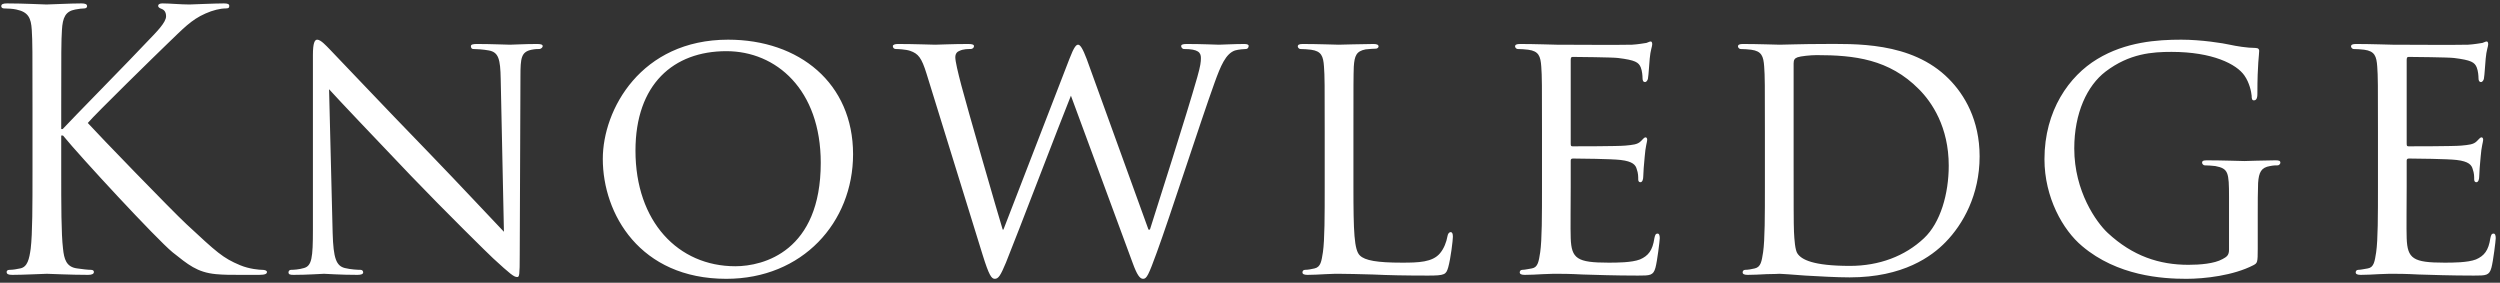 <svg width="557" height="63" viewBox="0 0 557 63" fill="none" xmlns="http://www.w3.org/2000/svg">
<rect x="0" y="0" width="557" height="63" fill="#333333" stroke="none"/>
<path d="M7.24 38.04V23.96C7.24 11.48 7.24 9.24 7.08 6.68C6.92 3.96 6.28 2.68 3.64 2.12C3 1.96 1.64 1.88 0.92 1.88C0.6 1.88 0.28 1.72 0.28 1.4C0.28 0.92 0.68 0.76 1.56 0.76C5.16 0.76 9.88 1 10.36 1C11.08 1 15.72 0.76 18.12 0.76C19 0.76 19.4 0.92 19.4 1.4C19.4 1.72 19.08 1.88 18.76 1.88C18.2 1.88 17.72 1.96 16.76 2.12C14.6 2.52 13.96 3.88 13.8 6.68C13.64 9.24 13.64 11.48 13.64 23.96V28.76H13.96C15.32 27.24 29.8 12.52 32.68 9.4C34.92 7.08 37 5 37 3.64C37 2.68 36.6 2.2 35.96 1.96C35.56 1.8 35.24 1.64 35.24 1.32C35.24 0.92 35.64 0.76 36.2 0.76C37.8 0.76 40.28 1 42.2 1C42.6 1 47.88 0.76 49.88 0.76C50.76 0.76 51.08 0.92 51.08 1.32C51.08 1.72 50.92 1.88 50.28 1.88C49.08 1.88 47.4 2.28 45.8 3C42.52 4.44 40.76 6.44 37.16 9.88C35.16 11.8 21.24 25.4 19.56 27.4C21.64 29.72 38.28 46.92 41.56 49.96C48.28 56.2 49.64 57.48 53.48 59.08C55.56 59.96 57.88 60.12 58.44 60.12C59 60.12 59.48 60.28 59.48 60.6C59.48 61 59.08 61.24 57.72 61.24H53.64C51.4 61.24 49.88 61.24 48.12 61.08C43.88 60.68 41.88 58.92 38.44 56.2C34.84 53.24 17.88 34.92 14.04 30.2H13.64V38.04C13.64 45.72 13.64 52.04 14.04 55.4C14.28 57.72 14.76 59.48 17.16 59.8C18.28 59.96 19.56 60.12 20.28 60.12C20.76 60.12 20.92 60.36 20.92 60.6C20.92 61 20.52 61.24 19.64 61.24C15.72 61.24 11.08 61 10.44 61C9.8 61 5.16 61.24 2.76 61.24C1.88 61.24 1.48 61.08 1.48 60.6C1.48 60.36 1.64 60.12 2.12 60.12C2.84 60.12 3.8 59.96 4.52 59.8C6.12 59.48 6.52 57.72 6.84 55.4C7.24 52.04 7.24 45.72 7.24 38.04ZM73.316 19.88L74.116 51.96C74.276 57.56 74.916 59.24 76.836 59.72C78.116 60.04 79.716 60.12 80.356 60.12C80.676 60.12 80.916 60.36 80.916 60.68C80.916 61.08 80.436 61.24 79.636 61.24C75.636 61.24 72.836 61 72.196 61C71.556 61 68.596 61.24 65.396 61.24C64.676 61.24 64.276 61.16 64.276 60.68C64.276 60.36 64.516 60.12 64.836 60.12C65.396 60.12 66.676 60.04 67.716 59.72C69.476 59.24 69.716 57.4 69.716 51.24V12.28C69.716 9.56 70.116 8.84 70.676 8.84C71.476 8.84 72.676 10.2 73.396 10.92C74.516 12.04 84.756 22.92 95.636 34.12C102.596 41.32 110.116 49.4 112.276 51.64L111.556 17.56C111.476 13.16 111.076 11.64 108.916 11.24C107.636 11 106.036 10.92 105.476 10.92C104.996 10.92 104.916 10.52 104.916 10.28C104.916 9.88 105.476 9.8 106.276 9.8C109.476 9.8 112.836 9.96 113.636 9.96C114.436 9.96 116.756 9.8 119.636 9.8C120.356 9.8 120.916 9.88 120.916 10.28C120.916 10.52 120.596 10.92 120.116 10.92C119.796 10.92 119.236 10.92 118.436 11.08C116.116 11.56 115.956 12.92 115.956 17L115.796 56.84C115.796 61.32 115.716 61.72 115.236 61.72C114.516 61.72 113.796 61.16 109.876 57.56C109.156 56.92 98.996 46.92 91.556 39.16C83.396 30.6 75.476 22.28 73.316 19.88ZM134.303 35.4C134.303 24.44 142.783 8.84 162.223 8.84C178.063 8.84 190.063 18.52 190.063 34.36C190.063 49.56 178.783 62.12 161.823 62.12C142.543 62.12 134.303 47.64 134.303 35.4ZM141.583 33.56C141.583 49.4 151.103 59.32 163.823 59.32C170.143 59.32 182.863 55.96 182.863 36.28C182.863 19.96 172.943 11.4 161.823 11.4C150.063 11.4 141.583 18.76 141.583 33.56ZM242.122 13.16L255.882 51.16H256.202C257.962 45.56 264.282 25.88 266.762 17.16C267.482 14.6 267.562 13.8 267.562 12.92C267.562 11.72 267.002 10.92 263.802 10.92C263.402 10.92 263.162 10.52 263.162 10.28C263.162 9.96 263.482 9.8 264.362 9.8C267.962 9.8 270.922 9.96 271.562 9.96C272.042 9.96 275.082 9.8 277.242 9.8C277.882 9.8 278.202 9.96 278.202 10.2C278.202 10.52 278.042 10.92 277.562 10.92C277.322 10.92 275.962 11 275.162 11.24C273.082 11.96 271.962 14.68 270.602 18.44C267.482 27.08 260.522 48.68 257.722 56.28C255.882 61.32 255.482 62.12 254.682 62.12C253.962 62.12 253.322 61.24 252.362 58.6L238.602 21.32C236.202 27.24 226.682 52.2 224.122 58.52C222.922 61.4 222.442 62.12 221.642 62.12C220.922 62.12 220.362 61.4 218.922 56.76L206.442 16.44C205.322 12.84 204.602 11.96 202.762 11.32C201.802 11 200.042 10.92 199.562 10.92C199.242 10.92 198.922 10.68 198.922 10.28C198.922 9.96 199.402 9.8 200.042 9.8C203.722 9.8 207.642 9.96 208.362 9.96C209.002 9.96 212.202 9.8 215.722 9.8C216.682 9.8 217.002 9.96 217.002 10.28C217.002 10.68 216.602 10.92 216.282 10.92C215.722 10.92 214.602 10.92 213.802 11.32C213.322 11.48 212.842 11.88 212.842 12.76C212.842 13.64 213.402 16.04 214.202 19.08C215.322 23.4 222.522 48.36 223.402 51.16H223.562L238.282 13.08C239.322 10.36 239.802 9.96 240.202 9.96C240.682 9.96 241.242 10.84 242.122 13.16ZM301.544 29.48V41.64C301.544 51.64 301.704 55.72 302.984 56.92C304.104 58.04 306.824 58.52 312.344 58.52C316.024 58.52 319.144 58.44 320.824 56.44C321.704 55.4 322.264 53.96 322.504 52.6C322.584 52.12 322.824 51.72 323.224 51.72C323.544 51.72 323.704 52.04 323.704 52.76C323.704 53.48 323.224 57.56 322.664 59.56C322.184 61.16 321.944 61.4 318.184 61.4C313.144 61.4 309.224 61.32 305.944 61.16C302.744 61.08 300.344 61 298.264 61C297.944 61 296.744 61 295.384 61.08C293.944 61.16 292.424 61.24 291.304 61.24C290.584 61.24 290.184 61.08 290.184 60.68C290.184 60.44 290.344 60.12 290.744 60.12C291.384 60.12 292.264 59.96 292.904 59.8C294.264 59.48 294.424 58.2 294.744 56.2C295.144 53.4 295.144 48.04 295.144 41.48V29.48C295.144 18.92 295.144 17 294.984 14.84C294.824 12.52 294.424 11.4 292.104 11.08C291.544 11 290.344 10.92 289.704 10.92C289.464 10.92 289.144 10.6 289.144 10.36C289.144 9.96 289.464 9.8 290.264 9.8C293.464 9.8 297.864 9.96 298.264 9.96C298.584 9.96 303.864 9.8 306.024 9.8C306.744 9.8 307.144 9.96 307.144 10.36C307.144 10.6 306.824 10.84 306.584 10.84C306.104 10.84 305.064 10.92 304.264 11C302.184 11.4 301.784 12.44 301.624 14.84C301.544 17 301.544 18.92 301.544 29.48ZM343.556 41.48V29.48C343.556 18.92 343.556 17 343.396 14.84C343.236 12.52 342.836 11.4 340.516 11.08C339.956 11 338.756 10.92 338.116 10.92C337.876 10.92 337.556 10.6 337.556 10.36C337.556 9.96 337.876 9.8 338.676 9.8C341.876 9.8 346.436 9.96 346.836 9.96C347.316 9.96 362.036 10.04 363.636 9.96C364.996 9.88 366.276 9.64 366.836 9.56C367.156 9.48 367.476 9.24 367.796 9.24C368.036 9.24 368.116 9.56 368.116 9.88C368.116 10.36 367.716 11.16 367.556 13.08C367.476 13.72 367.316 16.76 367.156 17.56C367.076 17.88 366.836 18.28 366.516 18.28C366.116 18.28 365.956 17.96 365.956 17.4C365.956 16.92 365.876 15.8 365.556 15C365.076 13.88 364.356 13.4 360.516 12.92C359.316 12.76 351.156 12.68 350.356 12.68C350.036 12.68 349.956 12.92 349.956 13.4V31.88C349.956 32.36 349.956 32.6 350.356 32.6C351.236 32.6 360.516 32.6 362.116 32.44C363.796 32.28 364.836 32.2 365.556 31.48C366.036 31 366.356 30.6 366.596 30.6C366.836 30.6 366.996 30.76 366.996 31.16C366.996 31.56 366.596 32.68 366.436 34.92C366.276 36.28 366.116 38.84 366.116 39.32C366.116 39.88 365.956 40.6 365.476 40.6C365.156 40.6 364.996 40.36 364.996 39.96C364.996 39.32 364.996 38.6 364.676 37.72C364.436 36.76 363.796 35.96 361.076 35.64C359.156 35.4 351.636 35.32 350.436 35.32C350.036 35.32 349.956 35.56 349.956 35.8V41.48C349.956 43.8 349.876 51.72 349.956 53.08C350.116 57.64 351.396 58.52 358.356 58.52C360.196 58.52 363.556 58.52 365.396 57.8C367.236 57 368.196 55.8 368.596 53.08C368.756 52.28 368.916 52.04 369.316 52.04C369.716 52.04 369.796 52.6 369.796 53.08C369.796 53.56 369.236 58.2 368.836 59.64C368.356 61.4 367.636 61.4 364.916 61.4C359.636 61.4 355.556 61.24 352.676 61.16C349.716 61 347.876 61 346.836 61C346.676 61 345.316 61 343.796 61.08C342.436 61.16 340.836 61.24 339.716 61.24C338.996 61.24 338.596 61.08 338.596 60.68C338.596 60.44 338.756 60.12 339.156 60.12C339.796 60.12 340.676 59.88 341.316 59.8C342.676 59.56 342.836 58.2 343.156 56.2C343.556 53.4 343.556 48.04 343.556 41.48ZM393.219 41.48V29.48C393.219 18.92 393.219 17 393.059 14.84C392.899 12.52 392.499 11.4 390.179 11.08C389.619 11 388.419 10.92 387.779 10.92C387.539 10.92 387.219 10.6 387.219 10.36C387.219 9.96 387.539 9.8 388.339 9.8C391.539 9.8 396.099 9.96 396.499 9.96C397.299 9.96 401.779 9.8 405.939 9.8C412.979 9.8 425.859 9.16 434.179 17.56C437.699 21.08 441.059 26.76 441.059 34.84C441.059 43.4 437.379 49.96 433.459 53.96C430.419 57.08 424.099 61.8 412.099 61.8C409.059 61.8 405.299 61.56 402.259 61.4C399.219 61.16 396.819 61 396.499 61C396.339 61 395.059 61.08 393.619 61.08C392.179 61.16 390.499 61.24 389.379 61.24C388.659 61.24 388.259 61.08 388.259 60.68C388.259 60.44 388.419 60.12 388.819 60.12C389.459 60.12 390.339 59.96 390.979 59.8C392.339 59.48 392.499 58.2 392.819 56.2C393.219 53.4 393.219 48.04 393.219 41.48ZM399.619 14.12V36.84C399.619 44.04 399.619 50.36 399.699 51.64C399.779 53.32 399.939 55.8 400.499 56.52C401.379 57.8 403.859 59.24 412.179 59.24C418.659 59.24 424.419 57.08 428.659 53.08C432.339 49.64 434.179 43.16 434.179 36.92C434.179 28.28 430.419 22.76 427.539 19.88C420.899 13.16 413.139 12.28 404.739 12.28C403.379 12.28 401.139 12.52 400.499 12.76C399.859 13 399.619 13.32 399.619 14.12ZM496.626 55.64V43.88C496.626 38.36 496.466 37.56 493.586 37C493.026 36.92 491.826 36.84 491.186 36.84C490.946 36.84 490.626 36.52 490.626 36.28C490.626 35.8 490.946 35.72 491.746 35.72C494.946 35.72 499.666 35.88 500.066 35.88C500.386 35.88 504.786 35.72 506.946 35.72C507.746 35.72 508.066 35.8 508.066 36.28C508.066 36.52 507.746 36.84 507.506 36.84C507.026 36.84 506.546 36.84 505.746 37C503.826 37.32 503.266 38.36 503.106 40.76C503.026 42.92 503.026 44.92 503.026 47.8V55.4C503.026 58.52 502.946 58.6 502.066 59.08C497.586 61.4 491.186 62.12 487.106 62.12C481.746 62.12 471.746 61.48 463.906 54.84C459.586 51.24 455.506 43.96 455.506 35.48C455.506 24.6 461.026 16.92 467.266 13.16C473.586 9.32 480.626 8.84 485.986 8.84C490.466 8.84 495.426 9.64 496.786 9.96C498.226 10.28 500.706 10.68 502.466 10.68C503.186 10.68 503.346 11 503.346 11.32C503.346 12.28 502.946 14.12 502.946 20.92C502.946 22.04 502.626 22.36 502.146 22.36C501.746 22.36 501.666 21.96 501.666 21.32C501.586 20.44 501.186 18.44 500.066 16.84C498.306 14.28 492.946 11.56 483.826 11.56C479.586 11.56 474.466 11.88 469.106 15.96C465.026 19.08 462.146 25.16 462.146 33.08C462.146 42.68 467.106 49.56 469.586 51.88C475.186 57.08 481.106 59 487.586 59C490.066 59 493.346 58.76 495.186 57.72C496.066 57.24 496.626 56.92 496.626 55.64ZM529.809 41.48V29.48C529.809 18.92 529.809 17 529.649 14.84C529.489 12.52 529.089 11.4 526.769 11.08C526.209 11 525.009 10.92 524.369 10.92C524.129 10.92 523.809 10.6 523.809 10.36C523.809 9.96 524.129 9.8 524.929 9.8C528.129 9.8 532.689 9.96 533.089 9.96C533.569 9.96 548.289 10.04 549.889 9.96C551.249 9.88 552.529 9.64 553.089 9.56C553.409 9.48 553.729 9.24 554.049 9.24C554.289 9.24 554.369 9.56 554.369 9.88C554.369 10.36 553.969 11.16 553.809 13.08C553.729 13.72 553.569 16.76 553.409 17.56C553.329 17.88 553.089 18.28 552.769 18.28C552.369 18.28 552.209 17.96 552.209 17.4C552.209 16.92 552.129 15.8 551.809 15C551.329 13.88 550.609 13.4 546.769 12.92C545.569 12.76 537.409 12.68 536.609 12.68C536.289 12.68 536.209 12.92 536.209 13.4V31.88C536.209 32.36 536.209 32.6 536.609 32.6C537.489 32.6 546.769 32.6 548.369 32.44C550.049 32.28 551.089 32.2 551.809 31.48C552.289 31 552.609 30.6 552.849 30.6C553.089 30.6 553.249 30.76 553.249 31.16C553.249 31.56 552.849 32.68 552.689 34.92C552.529 36.28 552.369 38.84 552.369 39.32C552.369 39.88 552.209 40.6 551.729 40.6C551.409 40.6 551.249 40.36 551.249 39.96C551.249 39.32 551.249 38.6 550.929 37.72C550.689 36.76 550.049 35.96 547.329 35.64C545.409 35.4 537.889 35.32 536.689 35.32C536.289 35.32 536.209 35.56 536.209 35.8V41.48C536.209 43.8 536.129 51.72 536.209 53.08C536.369 57.64 537.649 58.52 544.609 58.52C546.449 58.52 549.809 58.52 551.649 57.8C553.489 57 554.449 55.8 554.849 53.08C555.009 52.28 555.169 52.04 555.569 52.04C555.969 52.04 556.049 52.6 556.049 53.08C556.049 53.56 555.489 58.2 555.089 59.64C554.609 61.4 553.889 61.4 551.169 61.4C545.889 61.4 541.809 61.24 538.929 61.16C535.969 61 534.129 61 533.089 61C532.929 61 531.569 61 530.049 61.08C528.689 61.16 527.089 61.24 525.969 61.24C525.249 61.24 524.849 61.08 524.849 60.68C524.849 60.44 525.009 60.12 525.409 60.12C526.049 60.12 526.929 59.88 527.569 59.8C528.929 59.56 529.089 58.2 529.409 56.2C529.809 53.4 529.809 48.04 529.809 41.48Z" fill="white"/>
</svg>
